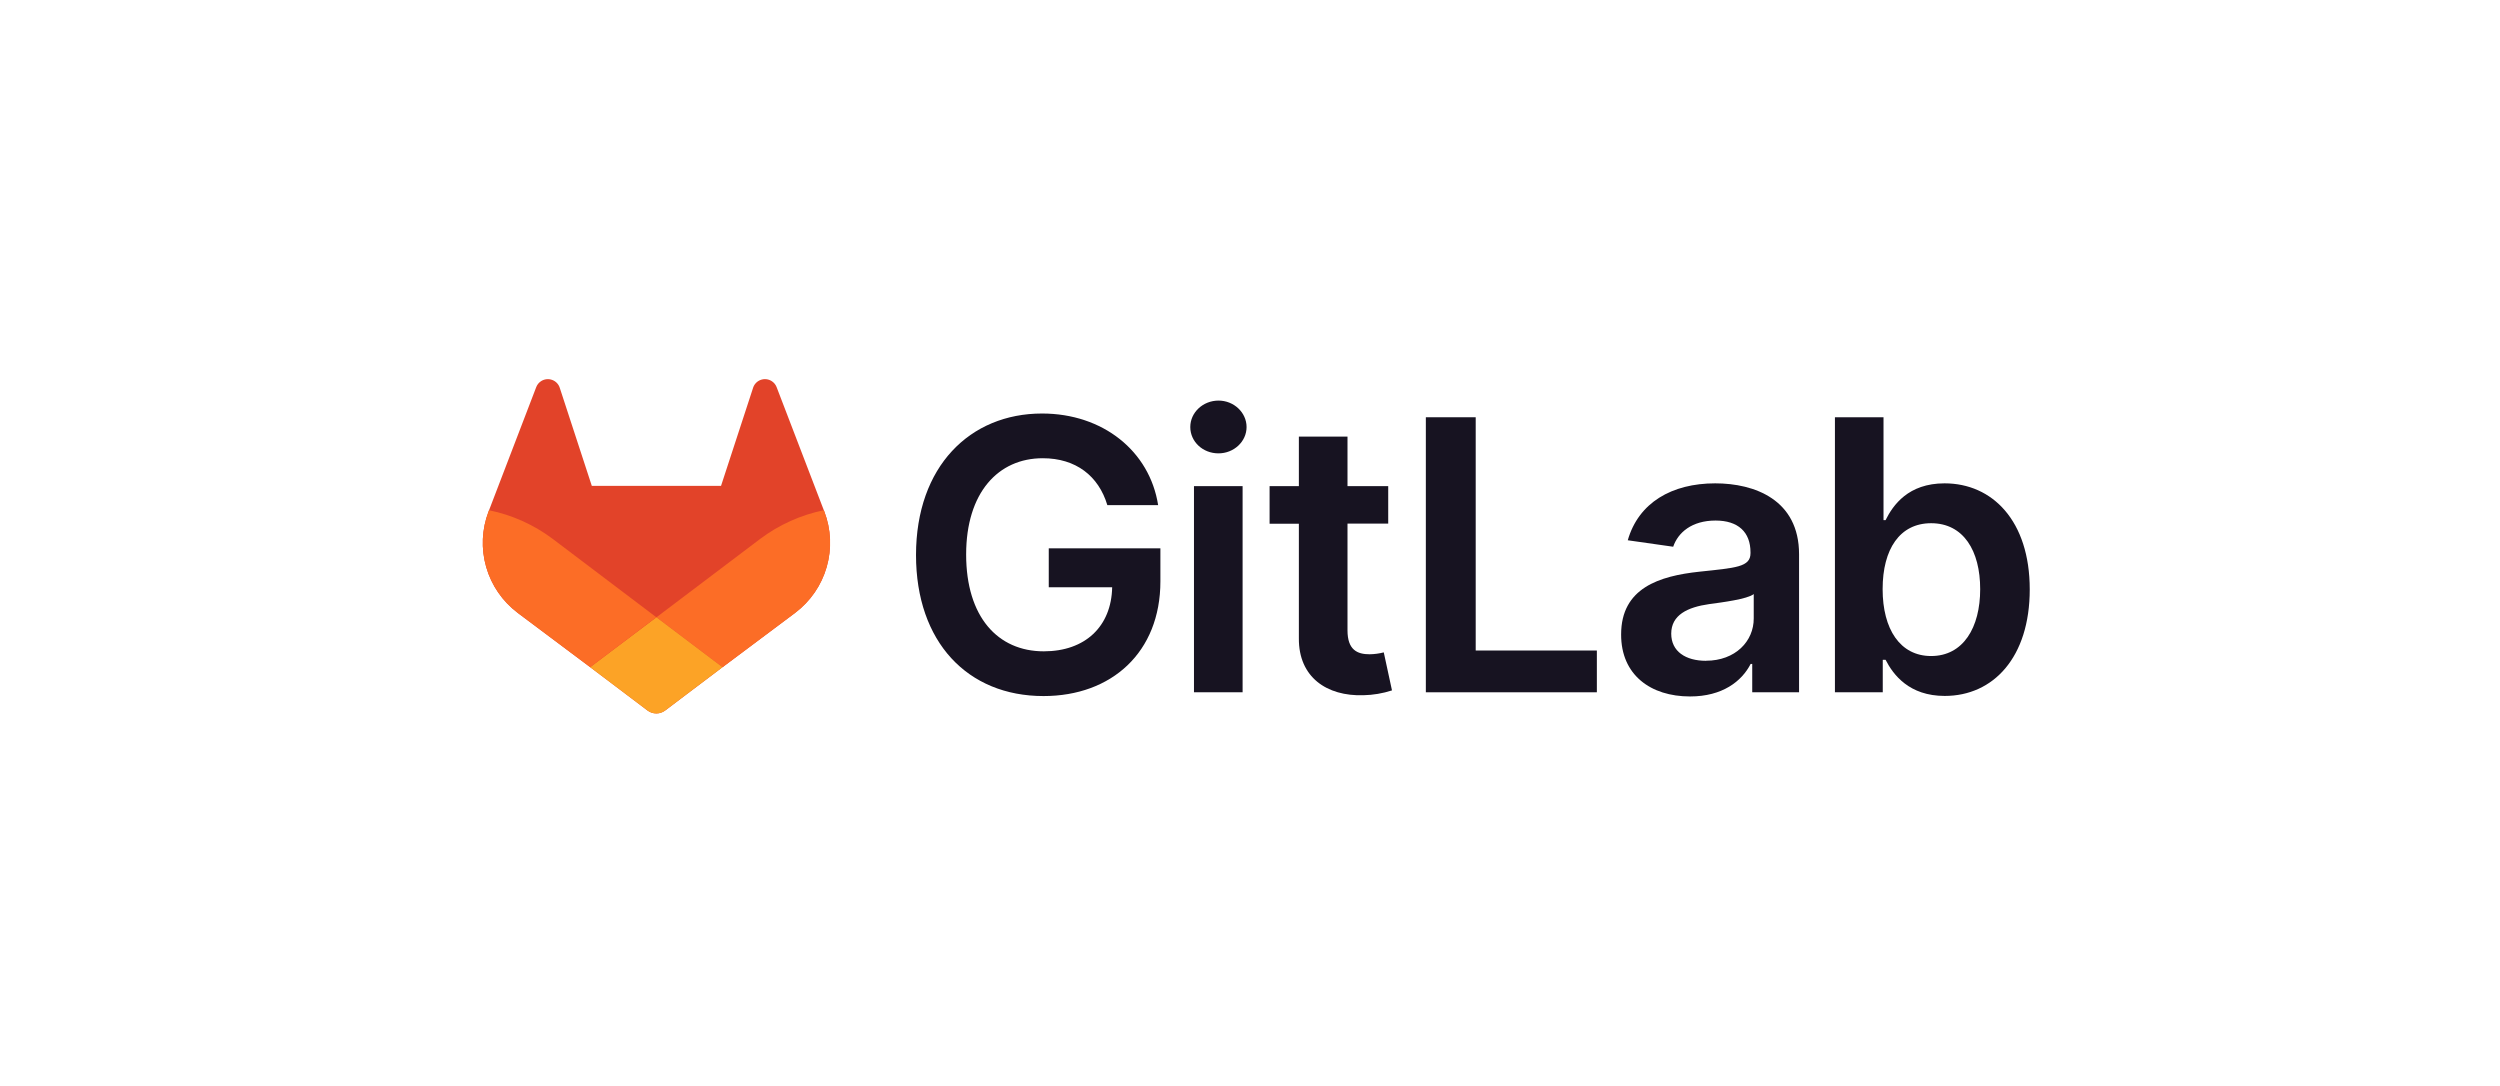 <?xml version="1.0" encoding="UTF-8"?> <svg xmlns="http://www.w3.org/2000/svg" width="175" height="76" viewBox="0 0 175 76" fill="none"><path d="M77.513 35.357H81.069C80.476 31.578 77.203 28.946 72.943 28.946C67.903 28.946 64.121 32.65 64.121 38.853C64.121 44.945 67.733 48.724 73.046 48.724C77.814 48.724 81.228 45.658 81.228 40.695V38.383H73.413V41.109H77.852C77.796 43.855 75.962 45.593 73.065 45.593C69.84 45.593 67.63 43.178 67.63 38.815C67.63 34.481 69.877 32.076 72.99 32.076C75.312 32.076 76.901 33.316 77.513 35.357Z" fill="#171321"></path><path d="M83.578 48.46H86.982V34.029H83.578V48.46ZM85.295 31.735C86.376 31.735 87.26 30.907 87.26 29.893C87.26 28.879 86.376 28.041 85.295 28.041C84.213 28.041 83.32 28.868 83.32 29.893C83.32 30.918 84.198 31.735 85.288 31.735H85.295Z" fill="#171321"></path><path d="M97.175 34.029H94.325V30.562H90.921V34.029H88.871V36.661H90.921V44.689C90.902 47.406 92.878 48.746 95.434 48.666C96.115 48.653 96.791 48.538 97.439 48.328L96.864 45.666C96.539 45.75 96.204 45.795 95.868 45.799C95.011 45.799 94.325 45.497 94.325 44.124V36.653H97.175V34.029Z" fill="#171321"></path><path d="M99.809 48.46H111.78V45.536H103.299V29.208H99.809V48.46Z" fill="#171321"></path><path d="M118.303 48.752C120.569 48.752 121.923 47.69 122.544 46.477H122.656V48.46H125.934V38.797C125.934 34.981 122.822 33.834 120.065 33.834C117.028 33.834 114.696 35.187 113.944 37.819L117.123 38.271C117.46 37.283 118.42 36.438 120.089 36.438C121.67 36.438 122.535 37.246 122.535 38.666V38.722C122.535 39.698 121.509 39.747 118.96 40.018C116.159 40.319 113.479 41.156 113.479 44.408C113.469 47.248 115.547 48.752 118.303 48.752ZM119.422 46.256C118.002 46.256 116.986 45.607 116.986 44.357C116.986 43.05 118.124 42.505 119.639 42.288C120.534 42.167 122.321 41.94 122.761 41.585V43.285C122.77 44.888 121.472 46.251 119.422 46.251V46.256Z" fill="#171321"></path><path d="M128.445 48.46H131.793V46.185H131.99C132.527 47.239 133.646 48.715 136.129 48.715C139.534 48.715 142.082 46.015 142.082 41.26C142.082 36.447 139.459 33.834 136.12 33.834C133.571 33.834 132.508 35.366 131.99 36.41H131.846V29.208H128.445V48.46ZM131.784 41.241C131.784 38.433 132.987 36.625 135.179 36.625C137.445 36.625 138.613 38.552 138.613 41.241C138.613 43.931 137.428 45.922 135.179 45.922C133.006 45.922 131.784 44.042 131.784 41.241Z" fill="#171321"></path><path d="M57.7 35.803L57.668 35.715L54.359 27.088C54.292 26.918 54.172 26.775 54.018 26.677C53.903 26.604 53.773 26.558 53.637 26.544C53.501 26.53 53.364 26.548 53.236 26.597C53.109 26.645 52.994 26.723 52.902 26.824C52.81 26.924 52.743 27.045 52.706 27.177L50.472 34.012H41.427L39.193 27.177C39.156 27.046 39.089 26.925 38.996 26.824C38.904 26.724 38.79 26.646 38.662 26.598C38.535 26.549 38.398 26.531 38.262 26.545C38.126 26.559 37.996 26.604 37.881 26.677C37.727 26.775 37.607 26.918 37.54 27.088L34.233 35.717L34.199 35.803C33.722 37.047 33.664 38.412 34.032 39.692C34.399 40.972 35.173 42.098 36.237 42.9L36.25 42.909L36.278 42.931L41.311 46.702L43.809 48.588L45.326 49.735C45.504 49.869 45.721 49.942 45.944 49.942C46.167 49.942 46.384 49.869 46.562 49.735L48.079 48.588L50.577 46.702L55.646 42.909L55.66 42.898C56.724 42.097 57.498 40.971 57.866 39.691C58.234 38.411 58.176 37.047 57.7 35.803Z" fill="#E24329"></path><path d="M57.704 35.803L57.671 35.715C56.059 36.046 54.54 36.729 53.223 37.715L45.957 43.207L50.583 46.702L55.653 42.909L55.667 42.898C56.73 42.096 57.504 40.97 57.871 39.691C58.239 38.411 58.18 37.046 57.704 35.803Z" fill="#FC6D26"></path><path d="M41.31 46.702L43.808 48.588L45.325 49.735C45.503 49.869 45.72 49.942 45.943 49.942C46.166 49.942 46.383 49.869 46.561 49.735L48.078 48.588L50.576 46.702L45.949 43.207L41.31 46.702Z" fill="#FCA326"></path><path d="M38.68 37.715C37.363 36.73 35.845 36.047 34.233 35.717L34.199 35.803C33.722 37.047 33.664 38.412 34.032 39.692C34.399 40.972 35.173 42.098 36.237 42.9L36.25 42.909L36.278 42.931L41.311 46.702L45.941 43.207L38.68 37.715Z" fill="#FC6D26"></path></svg> 